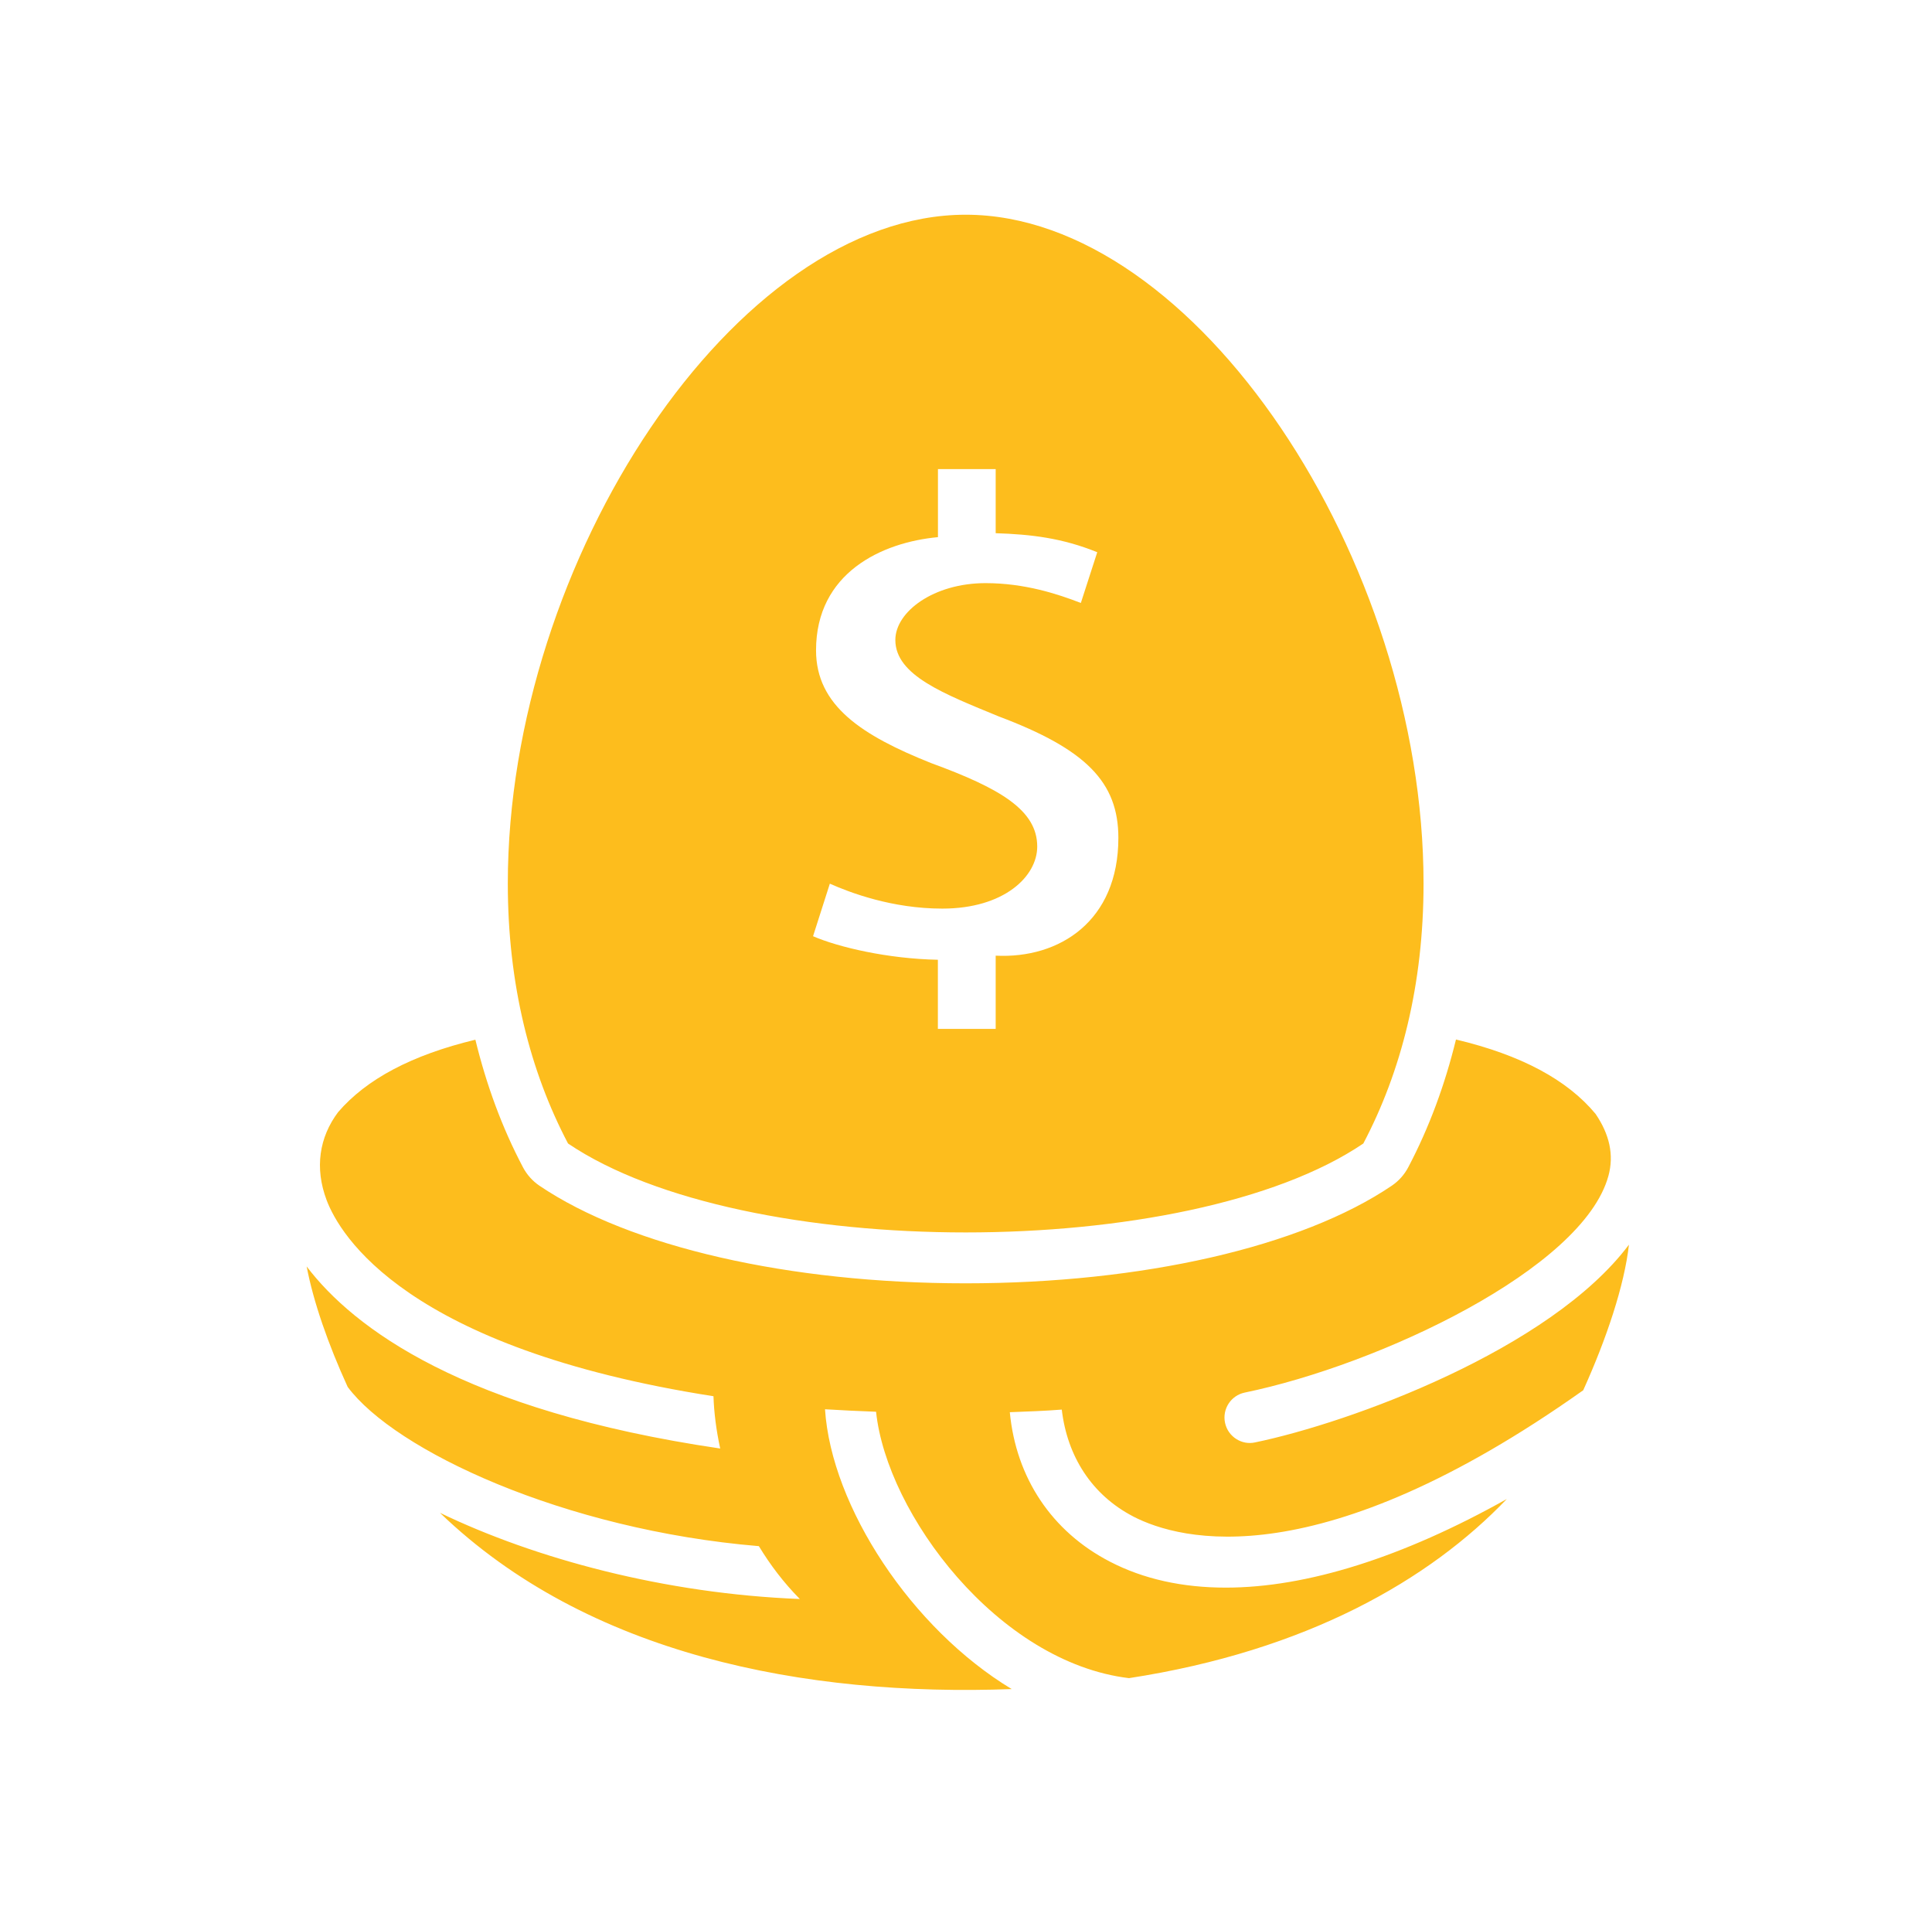 <svg width="126" height="125" viewBox="0 0 126 125" fill="none" xmlns="http://www.w3.org/2000/svg">
<g clip-path="url(#clip0_2082_1718)">
<path d="M62.979 14C47.99 14 33.118 36.528 33.118 57.605C33.118 64.204 34.582 69.877 37.046 74.559C42.756 78.416 52.859 80.357 62.979 80.357C73.098 80.357 83.21 78.421 88.912 74.559C91.38 69.877 92.84 64.204 92.84 57.605C92.84 36.528 77.976 14 62.979 14ZM73.899 98.875C77.009 100.484 86.055 102.836 103.254 90.647C104.772 87.292 105.937 83.812 106.236 81.154C101.097 88.009 88.033 92.77 81.849 94.048C81.011 94.239 80.087 93.699 79.892 92.762C79.705 91.866 80.281 90.987 81.173 90.8C89.966 88.984 103.237 82.734 104.896 76.674C105.273 75.302 104.966 73.962 104.058 72.627C102.217 70.412 99.218 68.79 94.955 67.778C94.237 70.719 93.213 73.506 91.844 76.106C91.591 76.588 91.222 77.002 90.77 77.309C84.881 81.299 74.484 83.675 62.975 83.675C51.466 83.675 41.077 81.299 35.179 77.309C34.731 77.006 34.362 76.592 34.105 76.106C32.736 73.514 31.72 70.731 31.003 67.791C26.847 68.79 23.894 70.366 22.049 72.515C20.817 74.157 20.514 76.156 21.298 78.242C22.165 80.544 26.495 87.906 46.531 91.037C46.564 92.074 46.705 93.227 46.97 94.446C30.186 91.978 23.04 86.574 20 82.576C20.436 84.878 21.406 87.657 22.675 90.431C25.748 94.566 36.751 99.746 49.492 100.812C50.23 102.031 51.113 103.197 52.163 104.258C43.362 103.914 34.918 101.637 28.693 98.639C38.323 107.916 52.507 110.629 65.981 110.131C59.458 106.199 54.22 98.245 53.805 91.887C54.892 91.953 56.007 92.007 57.135 92.049C57.836 98.722 65.094 108.393 73.629 109.418C85.234 107.634 93.234 103.006 98.269 97.739C91.492 101.538 85.229 103.516 79.942 103.516C77.117 103.516 74.575 102.96 72.381 101.82C68.578 99.85 66.263 96.345 65.857 92.078C66.998 92.036 68.146 91.995 69.246 91.908C69.602 94.952 71.203 97.473 73.903 98.875H73.899ZM64.936 62.312V67.086H61.166V62.578C57.898 62.516 54.672 61.757 53.025 61.043L54.12 57.617C55.447 58.206 58.184 59.243 61.457 59.243C65.48 59.243 67.645 57.149 67.645 55.196C67.645 52.844 65.285 51.421 60.723 49.754C56.227 47.958 53.22 46.022 53.22 42.401C53.22 37.358 57.496 35.363 61.171 35.023V30.585H64.936V34.766C67.238 34.84 69.27 35.077 71.56 36.006L70.49 39.315C68.988 38.731 66.823 38.021 64.277 38.021C60.893 38.021 58.392 39.883 58.392 41.729C58.392 44.043 61.606 45.254 65.14 46.714C70.83 48.854 72.937 50.998 72.937 54.632C72.937 60.065 69.088 62.516 64.941 62.312H64.936Z" fill="#FDBD1D"/>
</g>
<defs>
<clipPath id="clip0_2082_1718">
<rect width="125" height="125" fill="white" transform="translate(0.5)"/>
</clipPath>
</defs>
</svg>
